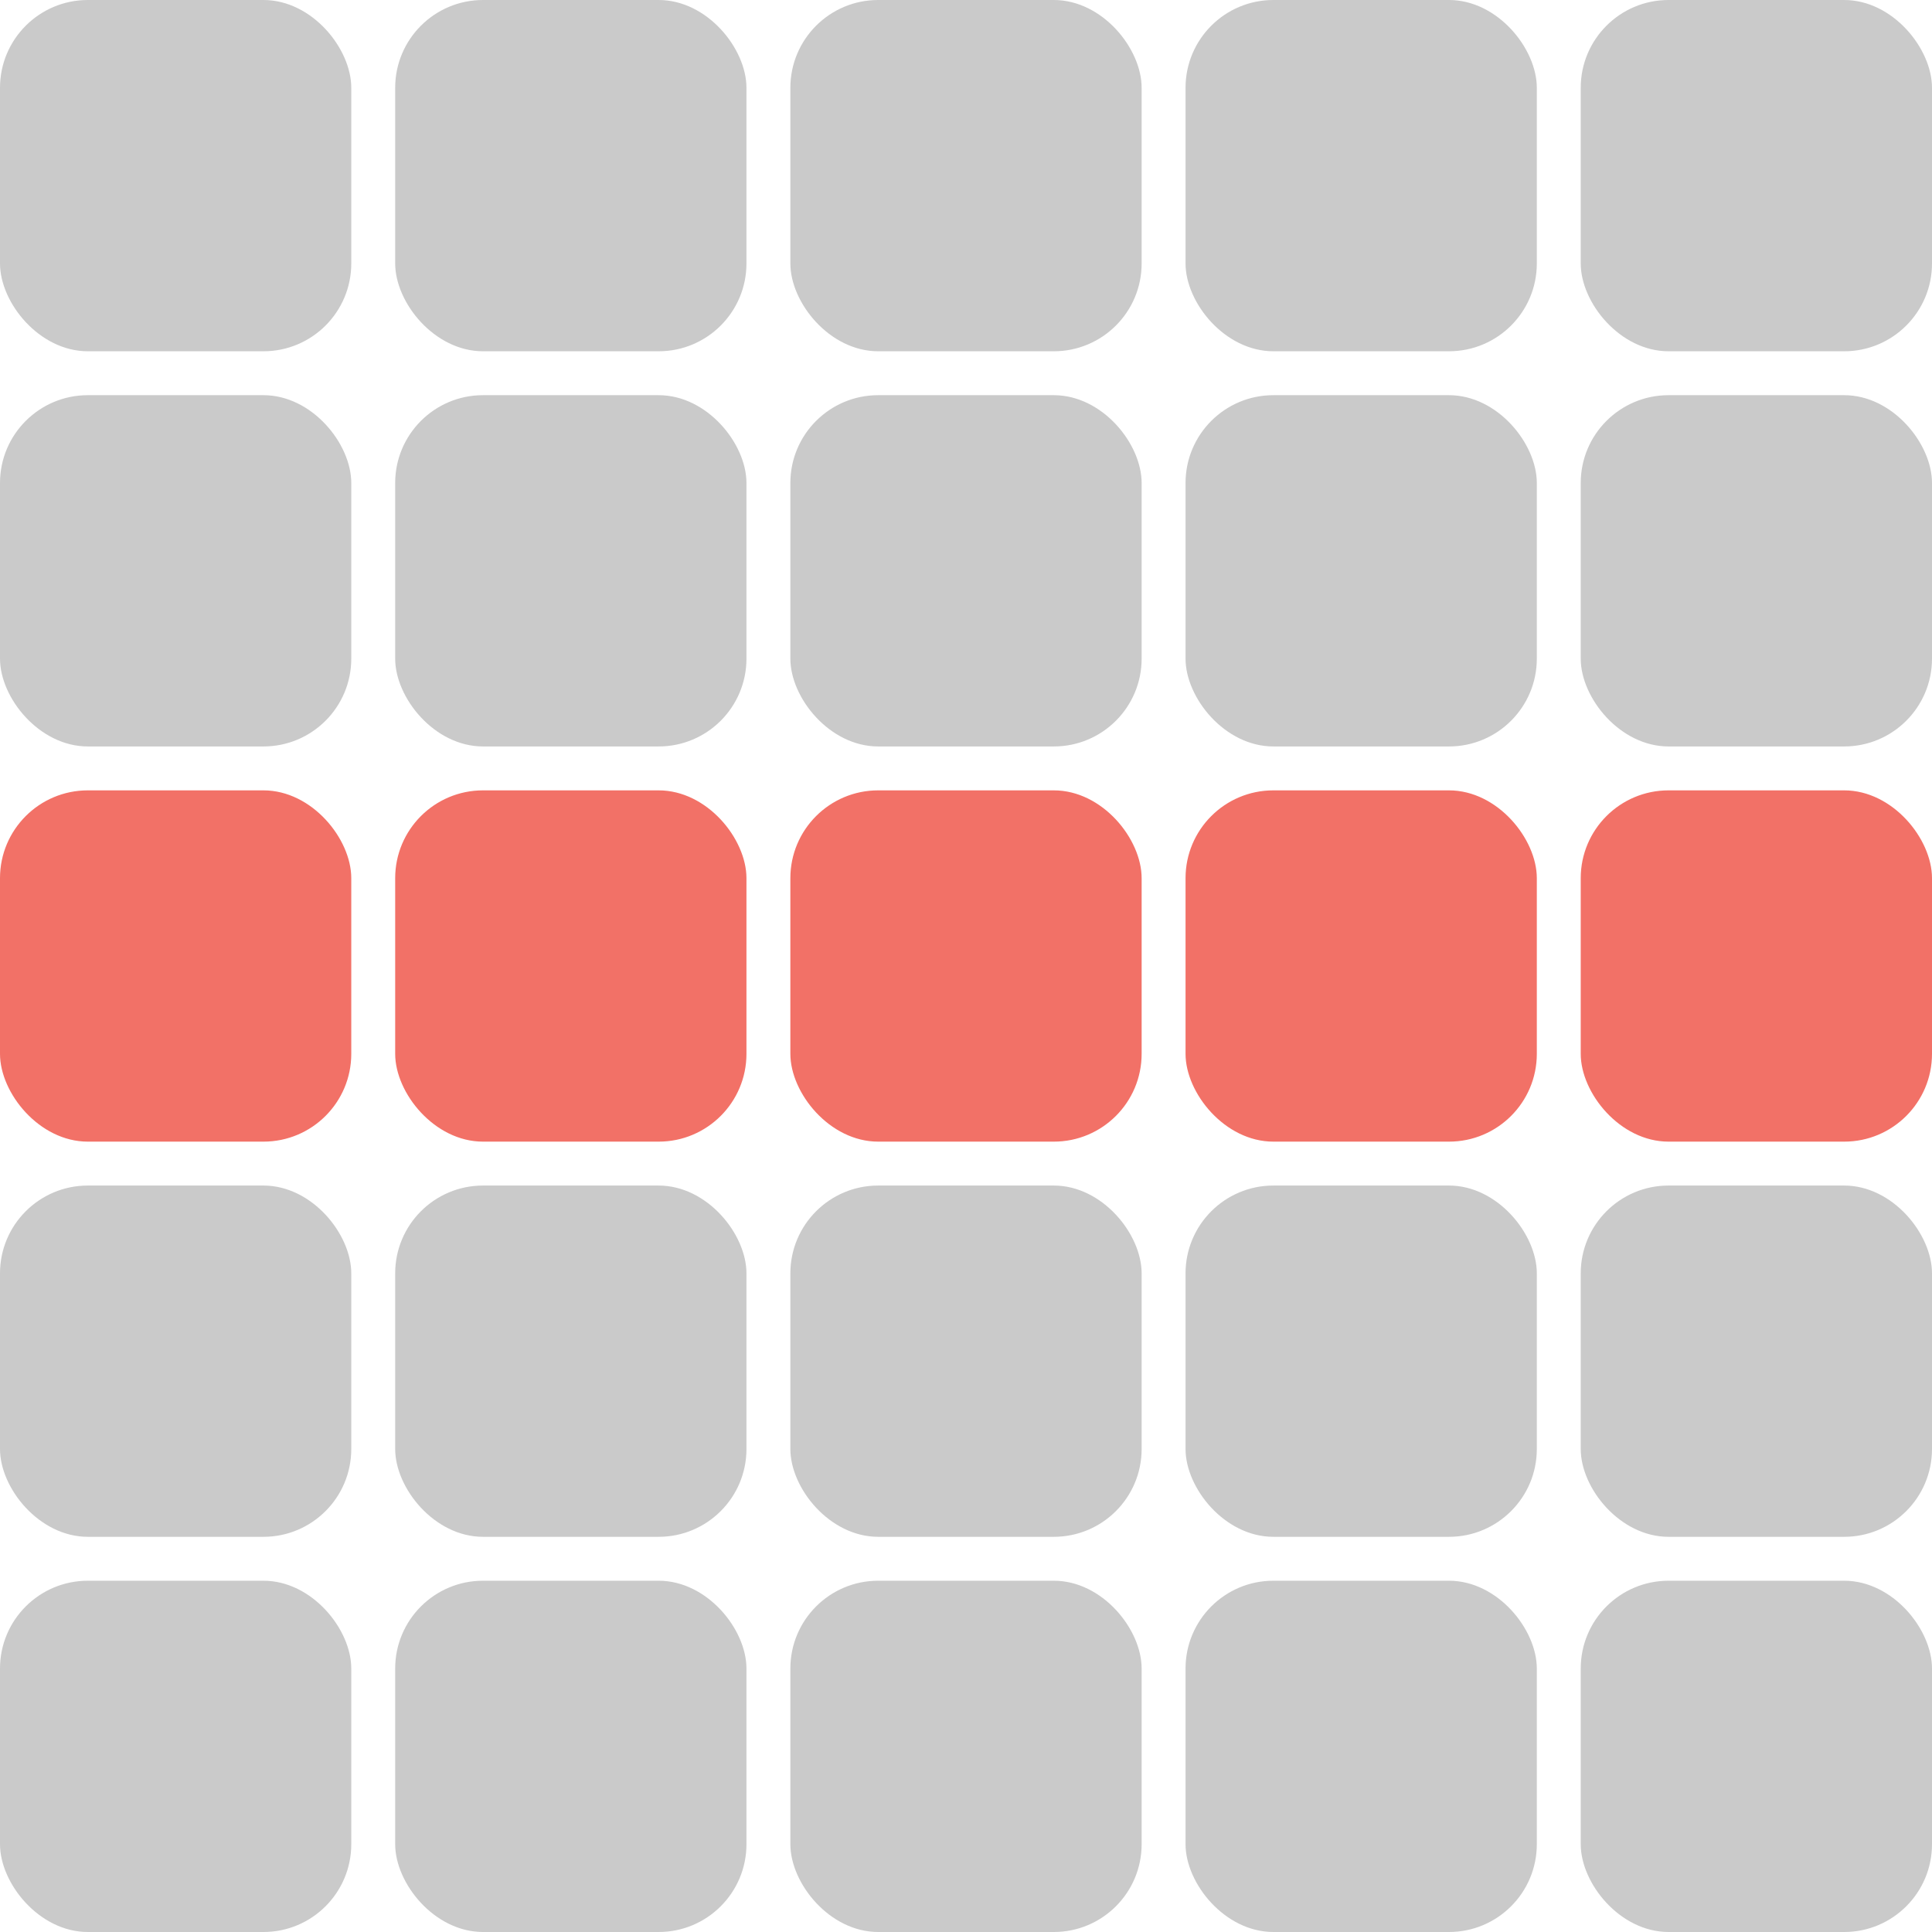 <svg width="44" height="44" viewBox="0 0 44 44" fill="none" xmlns="http://www.w3.org/2000/svg">
<rect width="8" height="8" rx="2" fill="#CACACA"/>
<rect x="9" width="8" height="8" rx="2" fill="#CACACA"/>
<rect x="18" width="8" height="8" rx="2" fill="#CACACA"/>
<rect x="27" width="8" height="8" rx="2" fill="#CACACA"/>
<rect x="36" width="8" height="8" rx="2" fill="#CACACA"/>
<rect y="9" width="8" height="8" rx="2" fill="#CACACA"/>
<rect x="9" y="9" width="8" height="8" rx="2" fill="#CACACA"/>
<rect x="18" y="9" width="8" height="8" rx="2" fill="#CACACA"/>
<rect x="27" y="9" width="8" height="8" rx="2" fill="#CACACA"/>
<rect x="36" y="9" width="8" height="8" rx="2" fill="#CACACA"/>
<rect y="18" width="8" height="8" rx="2" fill="#F27167"/>
<rect x="9" y="18" width="8" height="8" rx="2" fill="#F27167"/>
<rect x="18" y="18" width="8" height="8" rx="2" fill="#F27167"/>
<rect x="27" y="18" width="8" height="8" rx="2" fill="#F27167"/>
<rect x="36" y="18" width="8" height="8" rx="2" fill="#F27167"/>
<rect y="27" width="8" height="8" rx="2" fill="#CACACA"/>
<rect x="9" y="27" width="8" height="8" rx="2" fill="#CACACA"/>
<rect x="18" y="27" width="8" height="8" rx="2" fill="#CACACA"/>
<rect x="27" y="27" width="8" height="8" rx="2" fill="#CACACA"/>
<rect x="36" y="27" width="8" height="8" rx="2" fill="#CACACA"/>
<rect y="36" width="8" height="8" rx="2" fill="#CACACA"/>
<rect x="9" y="36" width="8" height="8" rx="2" fill="#CACACA"/>
<rect x="18" y="36" width="8" height="8" rx="2" fill="#CACACA"/>
<rect x="27" y="36" width="8" height="8" rx="2" fill="#CACACA"/>
<rect x="36" y="36" width="8" height="8" rx="2" fill="#CACACA"/>
</svg>
